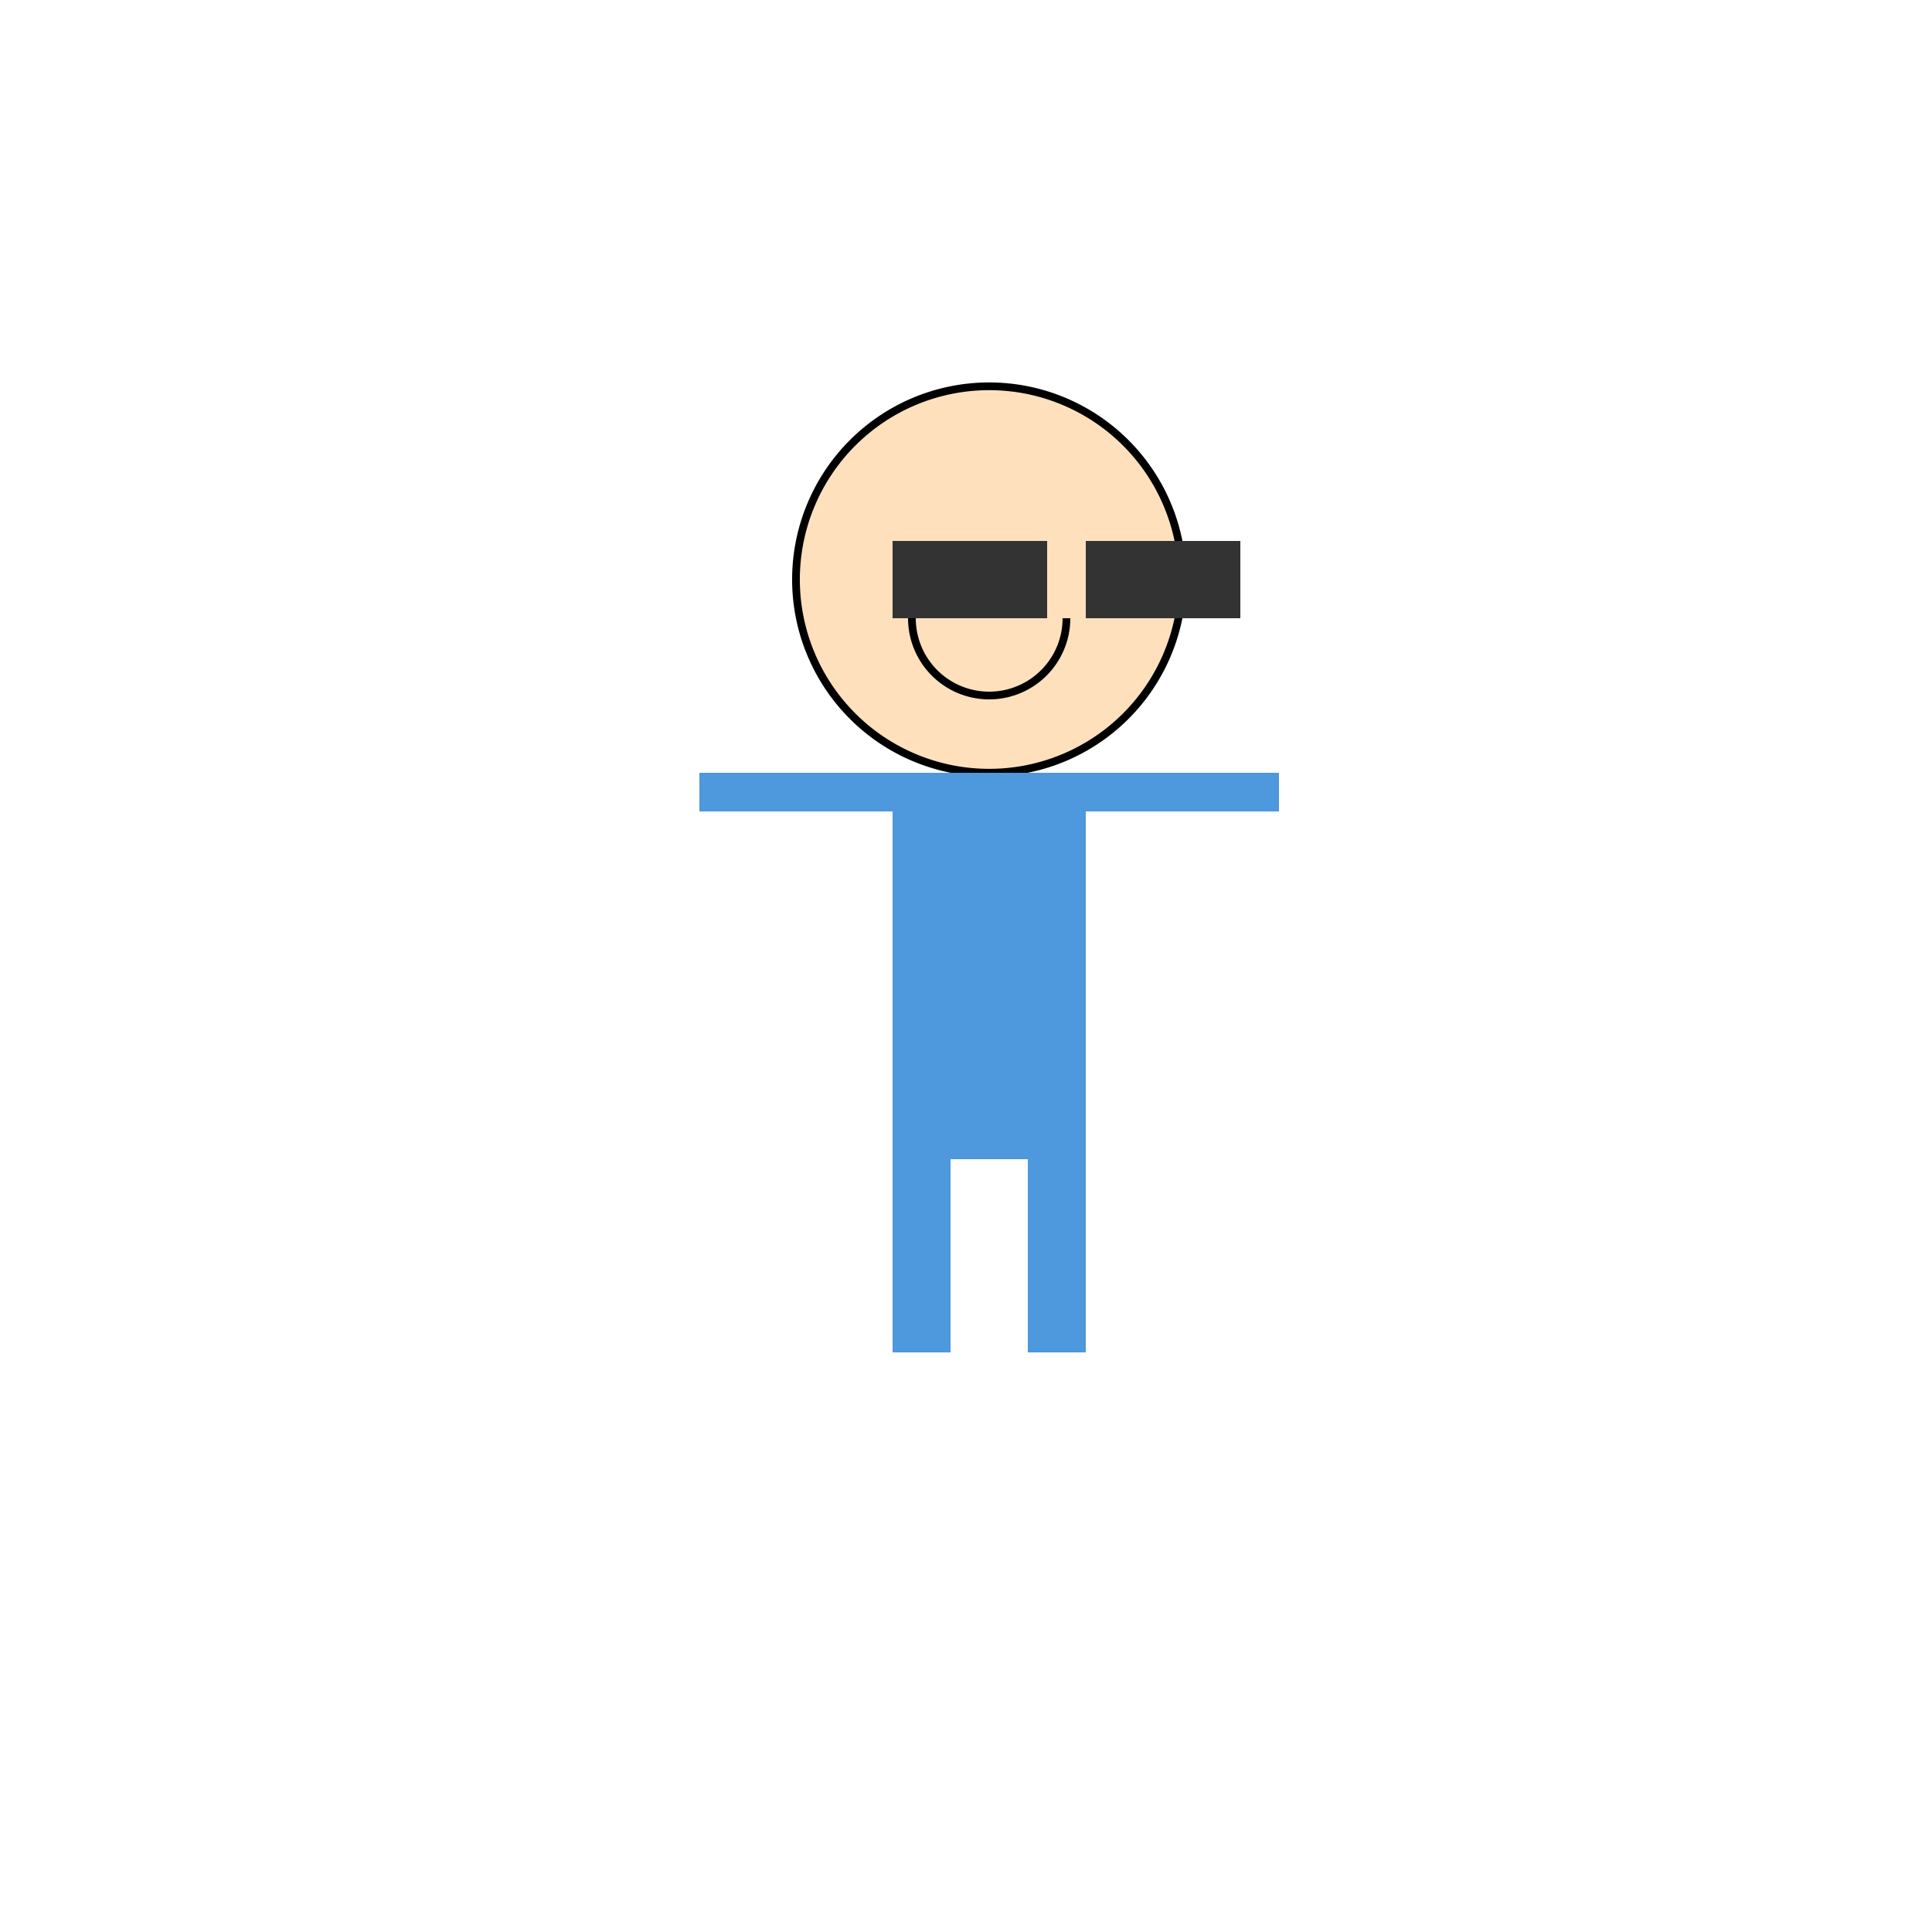 <!--

Generated by DrawGPT.
Free, open source, AI generated images in SVG, PNG, and HTML Canvas format.
https://drawgpt.ai

Created: 2024-02-10T07:35:06.747Z
Link: https://drawgpt.ai/prompt/162382/

-->
<svg xmlns="http://www.w3.org/2000/svg" xmlns:xlink="http://www.w3.org/1999/xlink" width="500" height="500"><defs/><g><path fill="#ffe0bd" stroke="#000" paint-order="fill stroke markers" d=" M 306 150 A 50 50 0 1 1 306 149.95" stroke-miterlimit="10" stroke-width="2" stroke-dasharray=""/><rect fill="#4e98dd" stroke="none" x="231" y="200" width="50" height="100"/><rect fill="#4e98dd" stroke="none" x="181" y="200" width="50" height="10"/><rect fill="#4e98dd" stroke="none" x="281" y="200" width="50" height="10"/><rect fill="#4e98dd" stroke="none" x="231" y="300" width="15" height="50"/><rect fill="#4e98dd" stroke="none" x="266" y="300" width="15" height="50"/><rect fill="#333" stroke="none" x="231" y="140" width="40" height="20"/><rect fill="#333" stroke="none" x="281" y="140" width="40" height="20"/><path fill="none" stroke="#000" paint-order="fill stroke markers" d=" M 276 160 A 20 20 0 0 1 236 160" stroke-miterlimit="10" stroke-width="2" stroke-dasharray=""/></g></svg>